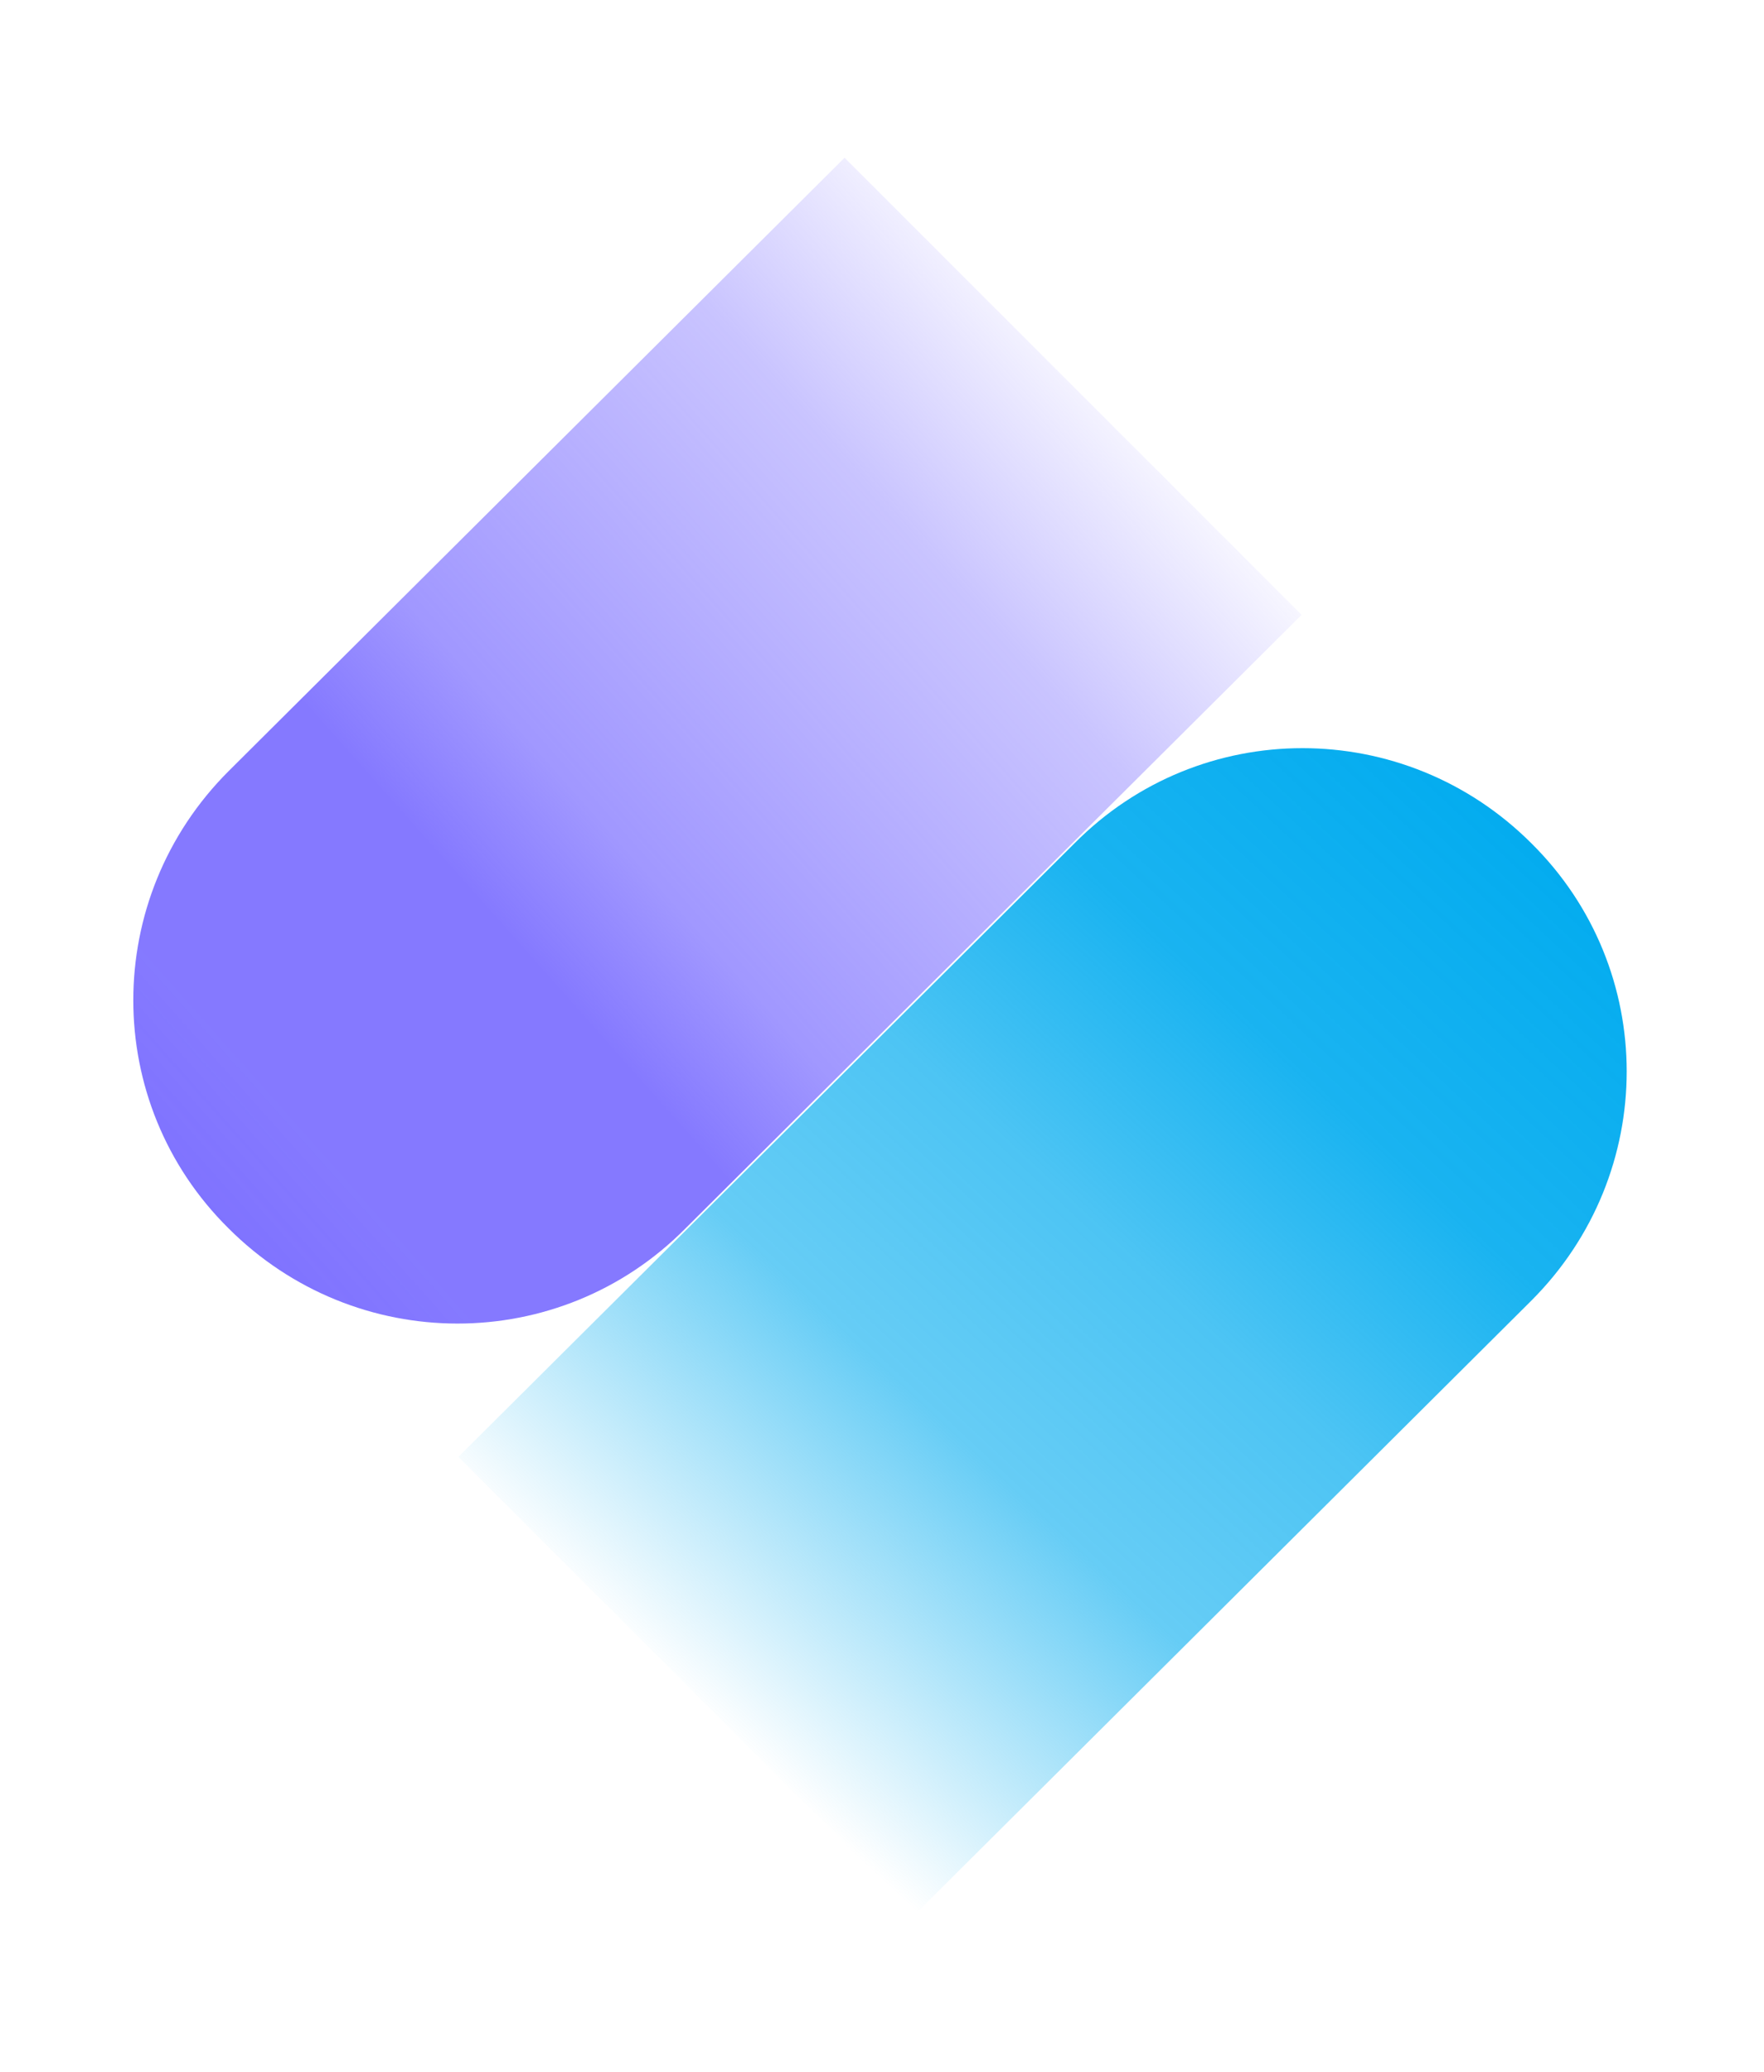 <?xml version="1.0" encoding="UTF-8"?>
<svg id="Livello_1" xmlns="http://www.w3.org/2000/svg" version="1.1" xmlns:xlink="http://www.w3.org/1999/xlink" viewBox="0 0 132 155">
  <!-- Generator: Adobe Illustrator 29.1.0, SVG Export Plug-In . SVG Version: 2.1.0 Build 142)  -->
  <defs>
    <style>
      .st0 {
        fill: url(#Sfumatura_senza_nome_2);
      }

      .st1 {
        fill: url(#Sfumatura_senza_nome);
      }
    </style>
    <linearGradient id="Sfumatura_senza_nome" data-name="Sfumatura senza nome" x1="6.2" y1="1021.3" x2="85" y2="951.2" gradientTransform="translate(0 -924)" gradientUnits="userSpaceOnUse">
      <stop offset="0" stop-color="#796bff"/>
      <stop offset="0" stop-color="#786bff"/>
      <stop offset=".2" stop-color="#786bff" stop-opacity=".9"/>
      <stop offset=".4" stop-color="#786bff" stop-opacity=".9"/>
      <stop offset=".5" stop-color="#786bff" stop-opacity=".7"/>
      <stop offset=".6" stop-color="#786bff" stop-opacity=".6"/>
      <stop offset=".8" stop-color="#786bff" stop-opacity=".4"/>
      <stop offset=".9" stop-color="#786bff" stop-opacity=".2"/>
      <stop offset="1" stop-color="#786bff" stop-opacity="0"/>
    </linearGradient>
    <linearGradient id="Sfumatura_senza_nome_2" data-name="Sfumatura senza nome 2" x1="115.8" y1="982.8" x2="51.8" y2="1051.4" gradientTransform="translate(0 -924)" gradientUnits="userSpaceOnUse">
      <stop offset="0" stop-color="#00abef"/>
      <stop offset="0" stop-color="#00abef"/>
      <stop offset=".3" stop-color="#00abef" stop-opacity=".9"/>
      <stop offset=".4" stop-color="#00abef" stop-opacity=".8"/>
      <stop offset=".5" stop-color="#00abef" stop-opacity=".7"/>
      <stop offset=".7" stop-color="#00abef" stop-opacity=".6"/>
      <stop offset=".8" stop-color="#00abef" stop-opacity=".4"/>
      <stop offset=".9" stop-color="#00abef" stop-opacity=".2"/>
      <stop offset="1" stop-color="#00abef" stop-opacity="0"/>
    </linearGradient>
  </defs>
  <path class="st1" d="M63.2,11.8L17.1,57.7c-9.5,9.5-9.5,24.8,0,34.2,9.5,9.5,24.8,9.5,34.2,0l46.1-45.9S63.2,11.8,63.2,11.8Z"/>
  <path class="st0" d="M114.6,63.1c-9.5-9.5-24.8-9.5-34.2,0l-46.1,45.9,34.2,34.2,46.1-45.9c9.5-9.5,9.5-24.8,0-34.2Z"/>
</svg>